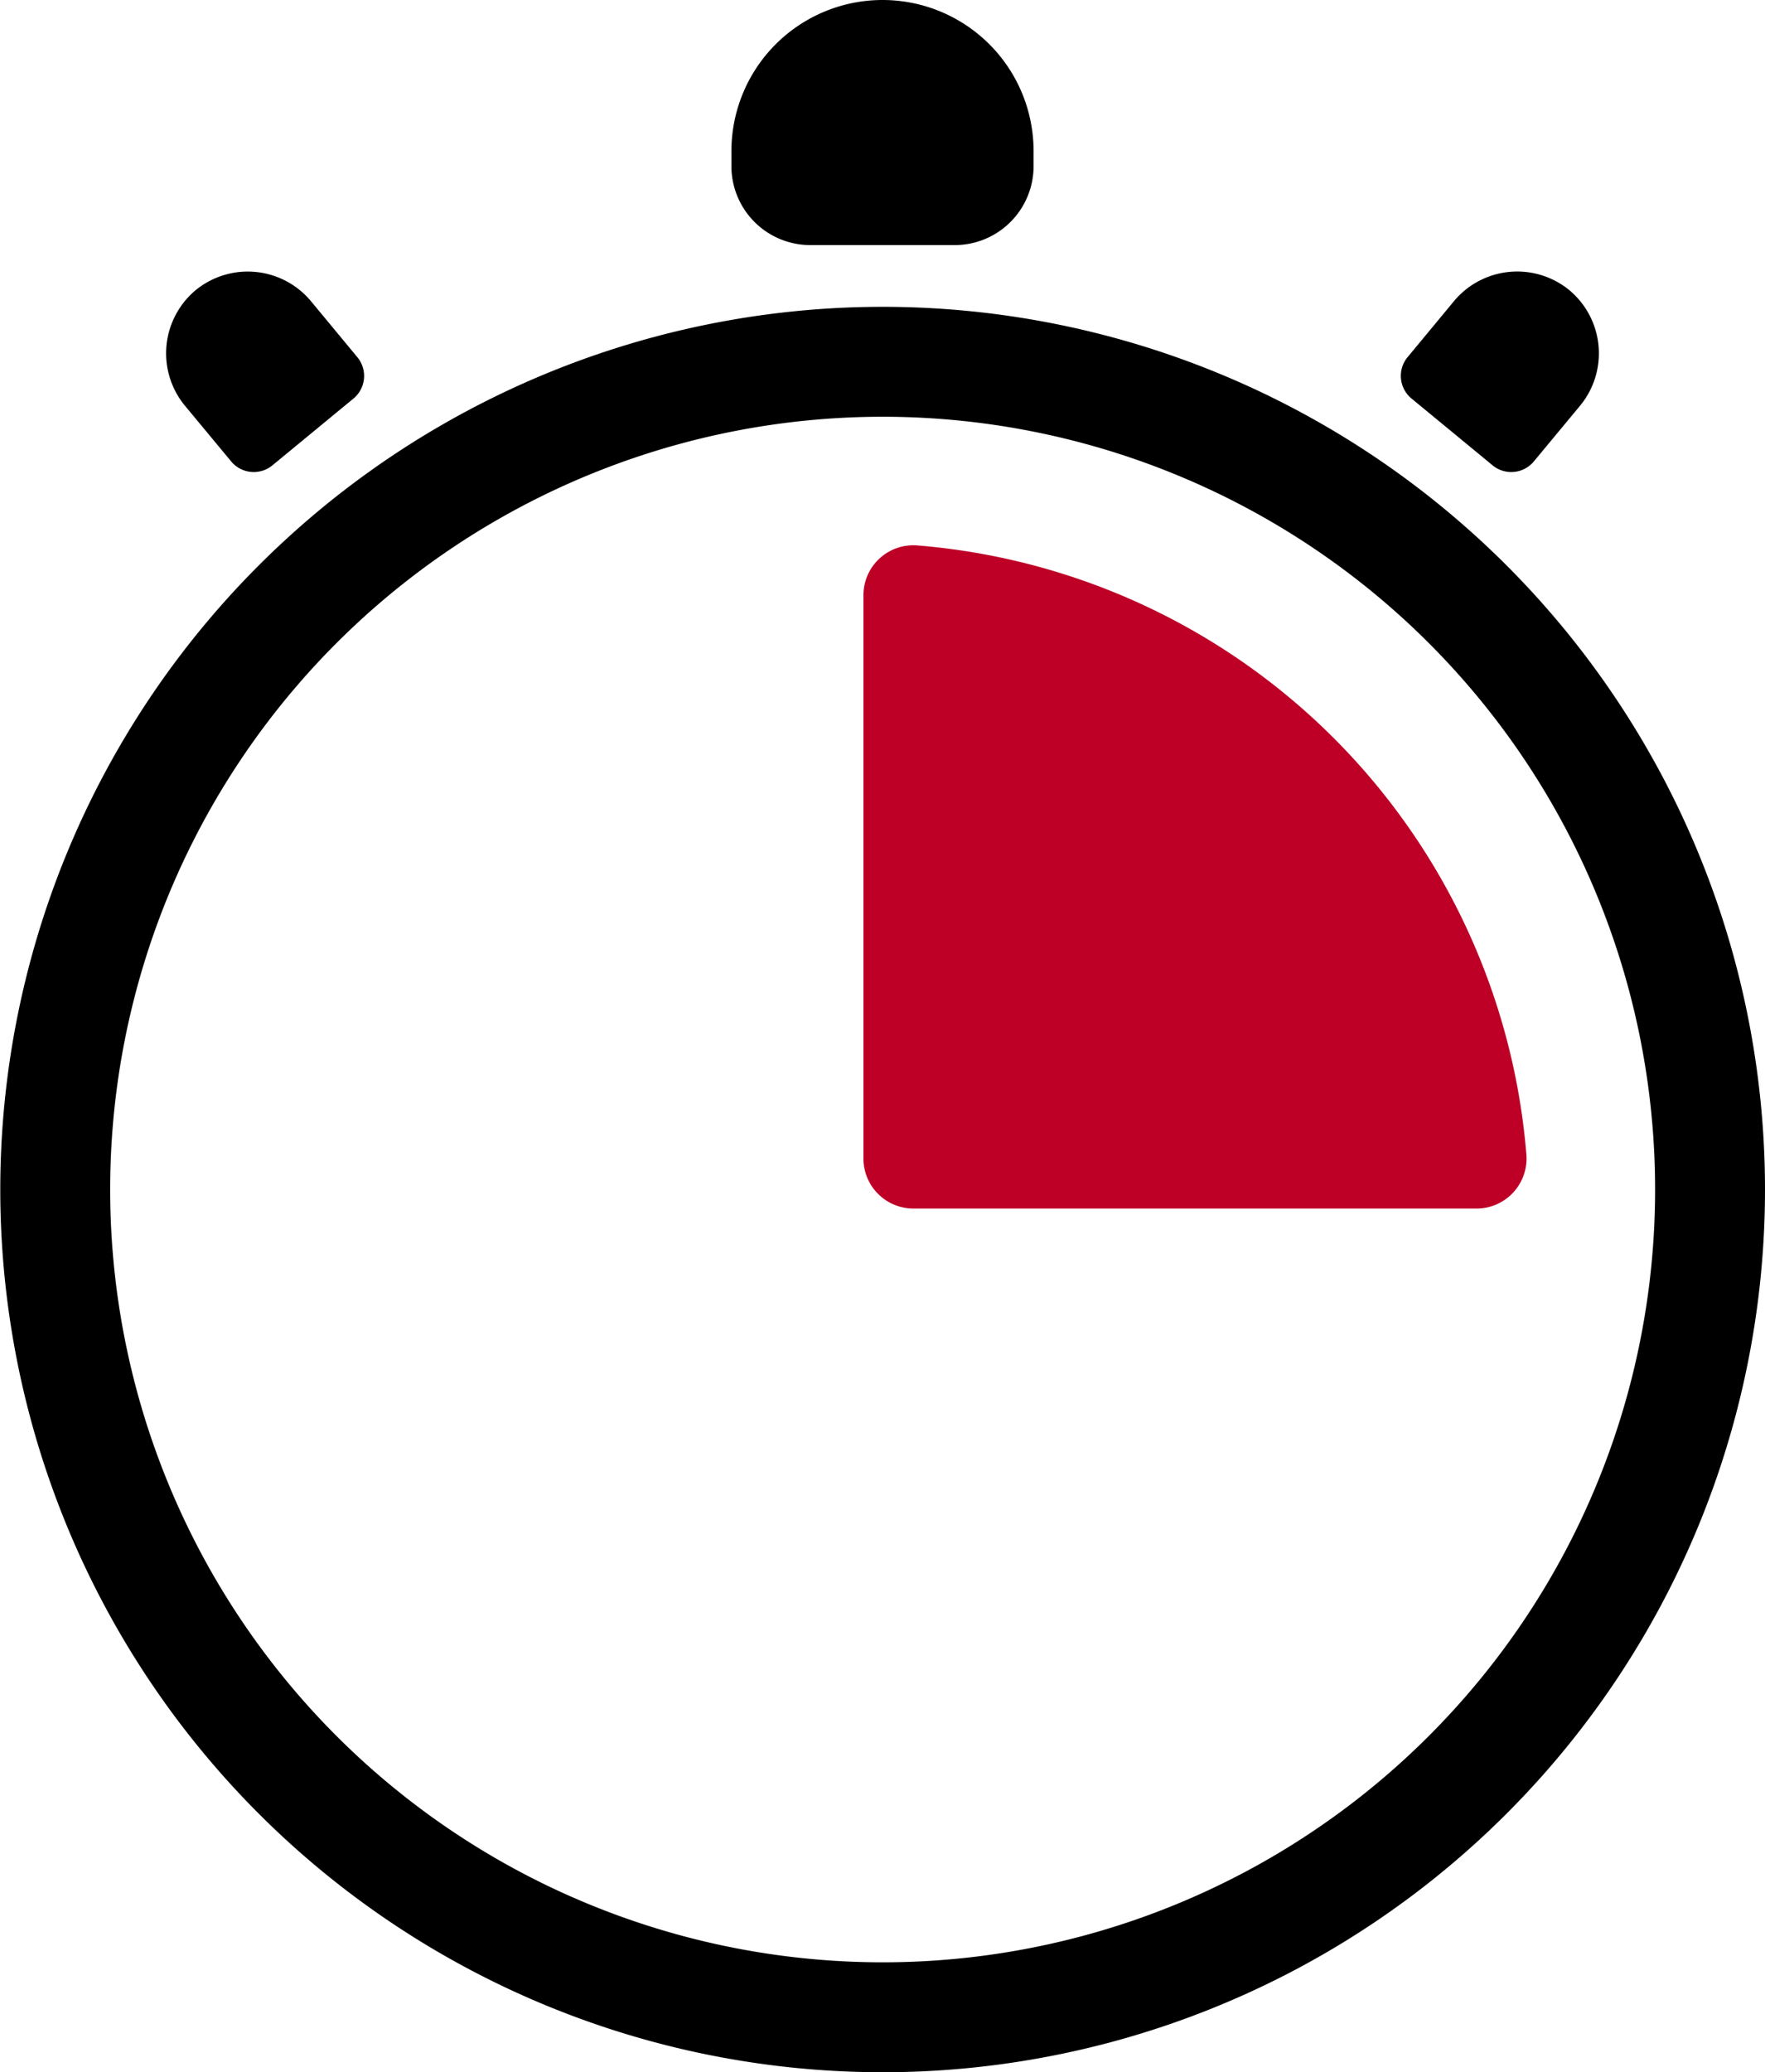 <svg xmlns="http://www.w3.org/2000/svg" xmlns:xlink="http://www.w3.org/1999/xlink" width="19.305" height="22.659" viewBox="0 0 19.305 22.659">
  <defs>
    <clipPath id="clip-path">
      <path id="Path_235" data-name="Path 235" d="M0,0H19.305V-22.659H0Z" fill="none"/>
    </clipPath>
  </defs>
  <g id="Group_32" data-name="Group 32" transform="translate(0 22.659)">
    <g id="Group_31" data-name="Group 31" clip-path="url(#clip-path)">
      <g id="Group_26" data-name="Group 26" transform="translate(18.704 -9.652)">
        <path id="Path_230" data-name="Path 230" d="M0,0A9.051,9.051,0,0,0-9.051-9.051,9.052,9.052,0,0,0-18.1,0,9.052,9.052,0,0,0-9.051,9.051,9.051,9.051,0,0,0,0,0Z" fill="none" stroke="#000" stroke-linecap="round" stroke-width="1.202"/>
      </g>
      <g id="Group_27" data-name="Group 27" transform="translate(10.442 -19.979)">
        <path id="Path_231" data-name="Path 231" d="M0,0H-1.579a.863.863,0,0,1-.863-.863v-.165A1.653,1.653,0,0,1-.789-2.68h0A1.652,1.652,0,0,1,.863-1.028v.165A.863.863,0,0,1,0,0"/>
      </g>
      <g id="Group_28" data-name="Group 28" transform="translate(3.866 -18.301)">
        <path id="Path_232" data-name="Path 232" d="M0,0-.886.73A.321.321,0,0,1-1.338.687L-1.846.075a.9.9,0,0,1,.121-1.261h0a.9.9,0,0,1,1.26.121l.507.612A.321.321,0,0,1,0,0"/>
      </g>
      <g id="Group_29" data-name="Group 29" transform="translate(15.439 -18.301)">
        <path id="Path_233" data-name="Path 233" d="M0,0,.886.73A.321.321,0,0,0,1.338.687L1.846.075a.9.9,0,0,0-.121-1.261h0a.9.9,0,0,0-1.261.121l-.507.612A.321.321,0,0,0,0,0"/>
      </g>
      <g id="Group_30" data-name="Group 30" transform="translate(9.444 -16.15)">
        <path id="Path_234" data-name="Path 234" d="M0,0V6.159a.547.547,0,0,0,.547.547H6.706a.547.547,0,0,0,.545-.591A7.275,7.275,0,0,0,.59-.545.546.546,0,0,0,0,0" fill="#be0027"/>
      </g>
    </g>
  </g>
</svg>
